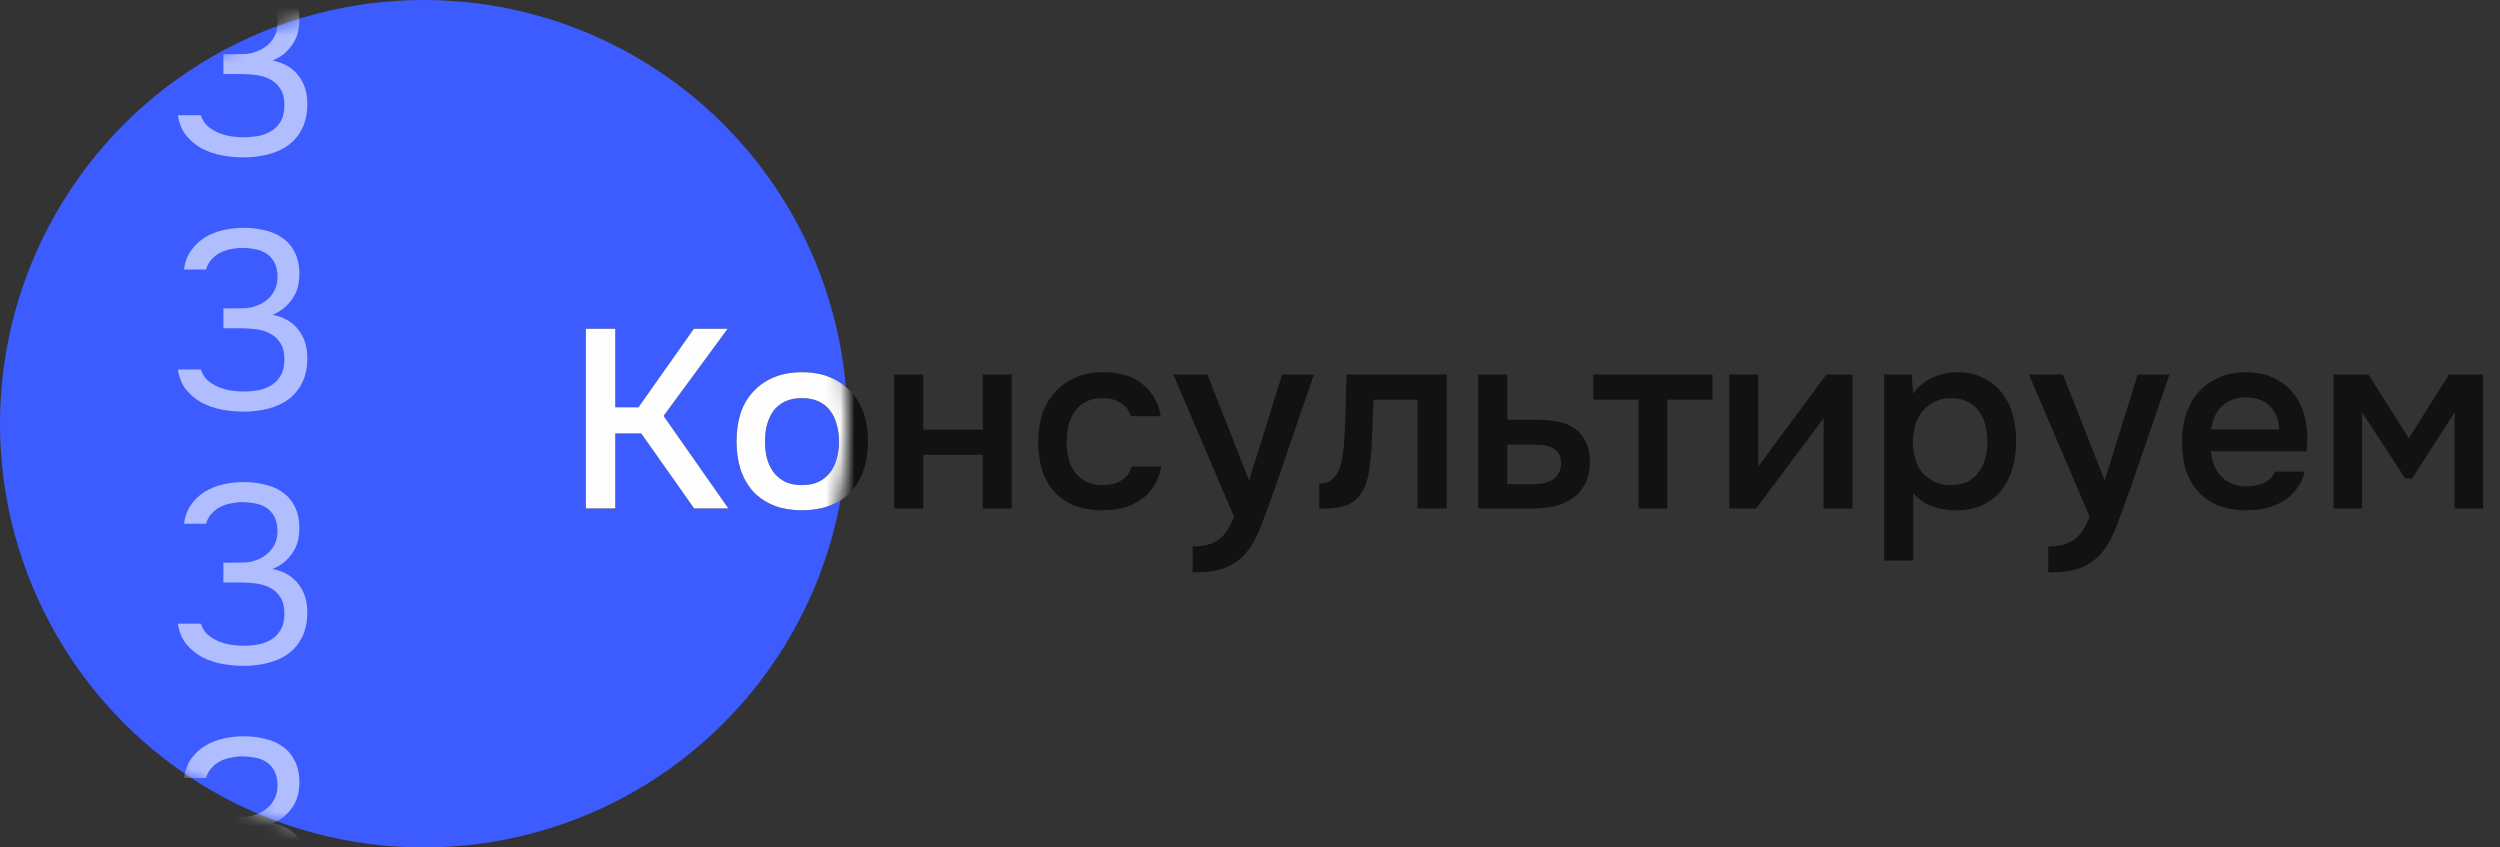 <?xml version="1.0" encoding="UTF-8"?> <svg xmlns="http://www.w3.org/2000/svg" width="177" height="60" viewBox="0 0 177 60" fill="none"><rect x="0" y="0" width="177" height="60" fill="#333333" stroke="none"/> <circle cx="30" cy="30" r="30" fill="#3D5CFF"></circle> <path d="M43.564 36H41.476V23.274H43.564V28.836H45.202L49.126 23.274H51.52L46.984 29.448L51.574 36H49.144L45.4 30.69H43.564V36ZM56.773 26.352C57.529 26.352 58.195 26.472 58.771 26.712C59.347 26.952 59.833 27.288 60.229 27.72C60.637 28.14 60.943 28.65 61.147 29.25C61.351 29.85 61.453 30.516 61.453 31.248C61.453 31.992 61.351 32.664 61.147 33.264C60.955 33.852 60.661 34.362 60.265 34.794C59.869 35.226 59.377 35.556 58.789 35.784C58.213 36.012 57.541 36.126 56.773 36.126C56.017 36.126 55.351 36.012 54.775 35.784C54.199 35.544 53.713 35.214 53.317 34.794C52.933 34.362 52.639 33.846 52.435 33.246C52.243 32.646 52.147 31.98 52.147 31.248C52.147 30.516 52.243 29.85 52.435 29.25C52.639 28.65 52.939 28.14 53.335 27.72C53.731 27.288 54.217 26.952 54.793 26.712C55.369 26.472 56.029 26.352 56.773 26.352ZM56.773 34.344C57.241 34.344 57.637 34.266 57.961 34.11C58.297 33.942 58.567 33.72 58.771 33.444C58.987 33.168 59.143 32.844 59.239 32.472C59.347 32.1 59.401 31.698 59.401 31.266C59.401 30.834 59.347 30.432 59.239 30.06C59.143 29.676 58.987 29.346 58.771 29.07C58.567 28.794 58.297 28.578 57.961 28.422C57.637 28.266 57.241 28.188 56.773 28.188C56.317 28.188 55.921 28.266 55.585 28.422C55.261 28.578 54.991 28.794 54.775 29.07C54.571 29.346 54.415 29.676 54.307 30.06C54.211 30.432 54.163 30.834 54.163 31.266C54.163 31.698 54.211 32.1 54.307 32.472C54.415 32.844 54.571 33.168 54.775 33.444C54.991 33.72 55.261 33.942 55.585 34.11C55.921 34.266 56.317 34.344 56.773 34.344ZM63.317 36V26.514H65.369V30.42H69.581V26.514H71.633V36H69.581V32.202H65.369V36H63.317ZM78.04 36.126C77.284 36.126 76.618 36.012 76.042 35.784C75.478 35.544 75.004 35.214 74.62 34.794C74.248 34.362 73.966 33.852 73.774 33.264C73.594 32.664 73.504 32.004 73.504 31.284C73.504 30.564 73.6 29.904 73.792 29.304C73.996 28.704 74.296 28.188 74.692 27.756C75.088 27.324 75.568 26.982 76.132 26.73C76.696 26.478 77.35 26.352 78.094 26.352C78.622 26.352 79.108 26.412 79.552 26.532C80.008 26.64 80.41 26.826 80.758 27.09C81.106 27.342 81.406 27.666 81.658 28.062C81.91 28.446 82.084 28.914 82.18 29.466H80.056C79.948 29.058 79.714 28.746 79.354 28.53C79.006 28.302 78.574 28.188 78.058 28.188C77.602 28.188 77.212 28.272 76.888 28.44C76.564 28.608 76.3 28.836 76.096 29.124C75.892 29.412 75.742 29.748 75.646 30.132C75.562 30.504 75.52 30.894 75.52 31.302C75.52 31.722 75.568 32.118 75.664 32.49C75.76 32.862 75.91 33.186 76.114 33.462C76.33 33.726 76.6 33.942 76.924 34.11C77.248 34.266 77.638 34.344 78.094 34.344C78.634 34.344 79.078 34.224 79.426 33.984C79.786 33.744 80.014 33.426 80.11 33.03H82.216C82.12 33.57 81.94 34.038 81.676 34.434C81.424 34.83 81.112 35.154 80.74 35.406C80.368 35.658 79.954 35.844 79.498 35.964C79.042 36.072 78.556 36.126 78.04 36.126ZM90.775 26.514H93.025L90.29 34.488C89.942 35.472 89.624 36.342 89.335 37.098C89.059 37.854 88.73 38.484 88.346 38.988C87.962 39.492 87.487 39.87 86.924 40.122C86.371 40.386 85.645 40.518 84.746 40.518H84.439V38.682C84.487 38.682 84.535 38.682 84.584 38.682C84.944 38.682 85.261 38.64 85.537 38.556C85.826 38.472 86.084 38.346 86.311 38.178C86.54 38.01 86.737 37.788 86.906 37.512C87.073 37.248 87.23 36.942 87.374 36.594L83.072 26.514H85.484L88.436 34.02L90.775 26.514ZM95.154 31.482C95.214 30.666 95.25 29.856 95.262 29.052C95.286 28.236 95.31 27.39 95.334 26.514H102.426V36H100.356V28.296H97.242C97.218 28.884 97.194 29.472 97.17 30.06C97.158 30.636 97.134 31.212 97.098 31.788C97.086 32.004 97.062 32.262 97.026 32.562C97.002 32.85 96.966 33.144 96.918 33.444C96.87 33.732 96.798 34.008 96.702 34.272C96.606 34.524 96.486 34.758 96.342 34.974C96.09 35.334 95.754 35.598 95.334 35.766C94.926 35.922 94.452 36 93.912 36H93.408V34.236C93.768 34.236 94.056 34.152 94.272 33.984C94.5 33.804 94.668 33.582 94.776 33.318C94.896 33.042 94.98 32.748 95.028 32.436C95.088 32.112 95.13 31.794 95.154 31.482ZM104.661 26.514H106.713V29.718H108.837C109.389 29.718 109.887 29.766 110.331 29.862C110.787 29.946 111.177 30.108 111.501 30.348C111.837 30.588 112.095 30.9 112.275 31.284C112.467 31.668 112.563 32.142 112.563 32.706C112.563 33.342 112.443 33.876 112.203 34.308C111.975 34.728 111.669 35.064 111.285 35.316C110.913 35.568 110.487 35.748 110.007 35.856C109.527 35.952 109.041 36 108.549 36H104.661V26.514ZM108.315 34.29C108.591 34.29 108.861 34.272 109.125 34.236C109.401 34.188 109.635 34.116 109.827 34.02C110.031 33.912 110.193 33.762 110.313 33.57C110.445 33.378 110.517 33.126 110.529 32.814C110.529 32.478 110.457 32.22 110.313 32.04C110.169 31.86 109.989 31.728 109.773 31.644C109.557 31.56 109.317 31.512 109.053 31.5C108.801 31.488 108.567 31.482 108.351 31.482H106.713V34.272L108.315 34.29ZM121.252 26.514V28.296H118.048V36H116.014V28.296H112.81V26.514H121.252ZM124.34 36H122.432V26.514H124.484V33.03L129.308 26.514H131.162V36H129.11V29.61C129.098 29.634 127.508 31.764 124.34 36ZM135.453 39.69H133.401V26.514H135.345L135.453 27.864C135.801 27.372 136.251 27 136.803 26.748C137.367 26.484 137.955 26.352 138.567 26.352C139.215 26.352 139.797 26.472 140.313 26.712C140.829 26.94 141.267 27.264 141.627 27.684C141.999 28.104 142.275 28.614 142.455 29.214C142.647 29.802 142.743 30.474 142.743 31.23C142.743 31.938 142.653 32.592 142.473 33.192C142.293 33.792 142.023 34.314 141.663 34.758C141.315 35.19 140.877 35.526 140.349 35.766C139.833 36.006 139.203 36.126 138.459 36.126C137.883 36.126 137.331 36.036 136.803 35.856C136.287 35.664 135.837 35.352 135.453 34.92V39.69ZM138.135 34.344C138.579 34.344 138.963 34.266 139.287 34.11C139.611 33.942 139.875 33.72 140.079 33.444C140.295 33.168 140.451 32.844 140.547 32.472C140.655 32.1 140.709 31.698 140.709 31.266C140.709 30.834 140.655 30.432 140.547 30.06C140.451 29.676 140.295 29.346 140.079 29.07C139.875 28.794 139.605 28.578 139.269 28.422C138.945 28.266 138.555 28.188 138.099 28.188C137.691 28.188 137.313 28.272 136.965 28.44C136.629 28.608 136.347 28.83 136.119 29.106C135.891 29.382 135.717 29.712 135.597 30.096C135.489 30.468 135.435 30.852 135.435 31.248C135.435 31.68 135.489 32.088 135.597 32.472C135.705 32.844 135.867 33.168 136.083 33.444C136.311 33.708 136.593 33.924 136.929 34.092C137.265 34.26 137.667 34.344 138.135 34.344ZM151.35 26.514H153.6L150.864 34.488C150.516 35.472 150.198 36.342 149.91 37.098C149.634 37.854 149.304 38.484 148.92 38.988C148.536 39.492 148.062 39.87 147.498 40.122C146.946 40.386 146.22 40.518 145.32 40.518H145.014V38.682C145.062 38.682 145.11 38.682 145.158 38.682C145.518 38.682 145.836 38.64 146.112 38.556C146.4 38.472 146.658 38.346 146.886 38.178C147.114 38.01 147.312 37.788 147.48 37.512C147.648 37.248 147.804 36.942 147.948 36.594L143.646 26.514H146.058L149.01 34.02L151.35 26.514ZM156.538 31.95C156.562 32.298 156.634 32.622 156.754 32.922C156.874 33.222 157.036 33.486 157.24 33.714C157.444 33.93 157.696 34.104 157.996 34.236C158.308 34.368 158.668 34.434 159.076 34.434C159.508 34.434 159.904 34.356 160.264 34.2C160.636 34.044 160.906 33.774 161.074 33.39H163.18C163.06 33.87 162.862 34.284 162.586 34.632C162.322 34.98 162.004 35.268 161.632 35.496C161.272 35.712 160.87 35.874 160.426 35.982C159.994 36.078 159.532 36.126 159.04 36.126C158.284 36.126 157.618 36.012 157.042 35.784C156.478 35.556 156.004 35.226 155.62 34.794C155.236 34.362 154.948 33.852 154.756 33.264C154.576 32.664 154.486 31.992 154.486 31.248C154.486 30.528 154.588 29.874 154.792 29.286C154.996 28.686 155.29 28.17 155.674 27.738C156.07 27.306 156.544 26.97 157.096 26.73C157.648 26.478 158.278 26.352 158.986 26.352C159.73 26.352 160.372 26.478 160.912 26.73C161.452 26.97 161.902 27.3 162.262 27.72C162.634 28.14 162.91 28.632 163.09 29.196C163.27 29.76 163.36 30.372 163.36 31.032C163.36 31.344 163.342 31.65 163.306 31.95H156.538ZM161.362 30.402C161.326 29.658 161.092 29.094 160.66 28.71C160.24 28.326 159.688 28.134 159.004 28.134C158.62 28.134 158.284 28.194 157.996 28.314C157.708 28.434 157.462 28.596 157.258 28.8C157.066 29.004 156.91 29.244 156.79 29.52C156.67 29.796 156.592 30.09 156.556 30.402H161.362ZM165.218 26.514H167.684L170.546 31.032L173.39 26.514H175.802V36H173.786V29.196L170.78 33.876H170.294L167.234 29.196V36H165.218V26.514Z" fill="#121212"></path> <mask id="mask0_224_60" style="mask-type:alpha" maskUnits="userSpaceOnUse" x="0" y="0" width="60" height="60"> <circle cx="30" cy="30" r="30" fill="#3D5CFF"></circle> </mask> <g mask="url(#mask0_224_60)"> <path d="M43.564 36H41.476V23.274H43.564V28.836H45.202L49.126 23.274H51.52L46.984 29.448L51.574 36H49.144L45.4 30.69H43.564V36ZM56.773 26.352C57.529 26.352 58.195 26.472 58.771 26.712C59.347 26.952 59.833 27.288 60.229 27.72C60.637 28.14 60.943 28.65 61.147 29.25C61.351 29.85 61.453 30.516 61.453 31.248C61.453 31.992 61.351 32.664 61.147 33.264C60.955 33.852 60.661 34.362 60.265 34.794C59.869 35.226 59.377 35.556 58.789 35.784C58.213 36.012 57.541 36.126 56.773 36.126C56.017 36.126 55.351 36.012 54.775 35.784C54.199 35.544 53.713 35.214 53.317 34.794C52.933 34.362 52.639 33.846 52.435 33.246C52.243 32.646 52.147 31.98 52.147 31.248C52.147 30.516 52.243 29.85 52.435 29.25C52.639 28.65 52.939 28.14 53.335 27.72C53.731 27.288 54.217 26.952 54.793 26.712C55.369 26.472 56.029 26.352 56.773 26.352ZM56.773 34.344C57.241 34.344 57.637 34.266 57.961 34.11C58.297 33.942 58.567 33.72 58.771 33.444C58.987 33.168 59.143 32.844 59.239 32.472C59.347 32.1 59.401 31.698 59.401 31.266C59.401 30.834 59.347 30.432 59.239 30.06C59.143 29.676 58.987 29.346 58.771 29.07C58.567 28.794 58.297 28.578 57.961 28.422C57.637 28.266 57.241 28.188 56.773 28.188C56.317 28.188 55.921 28.266 55.585 28.422C55.261 28.578 54.991 28.794 54.775 29.07C54.571 29.346 54.415 29.676 54.307 30.06C54.211 30.432 54.163 30.834 54.163 31.266C54.163 31.698 54.211 32.1 54.307 32.472C54.415 32.844 54.571 33.168 54.775 33.444C54.991 33.72 55.261 33.942 55.585 34.11C55.921 34.266 56.317 34.344 56.773 34.344ZM63.317 36V26.514H65.369V30.42H69.581V26.514H71.633V36H69.581V32.202H65.369V36H63.317ZM78.04 36.126C77.284 36.126 76.618 36.012 76.042 35.784C75.478 35.544 75.004 35.214 74.62 34.794C74.248 34.362 73.966 33.852 73.774 33.264C73.594 32.664 73.504 32.004 73.504 31.284C73.504 30.564 73.6 29.904 73.792 29.304C73.996 28.704 74.296 28.188 74.692 27.756C75.088 27.324 75.568 26.982 76.132 26.73C76.696 26.478 77.35 26.352 78.094 26.352C78.622 26.352 79.108 26.412 79.552 26.532C80.008 26.64 80.41 26.826 80.758 27.09C81.106 27.342 81.406 27.666 81.658 28.062C81.91 28.446 82.084 28.914 82.18 29.466H80.056C79.948 29.058 79.714 28.746 79.354 28.53C79.006 28.302 78.574 28.188 78.058 28.188C77.602 28.188 77.212 28.272 76.888 28.44C76.564 28.608 76.3 28.836 76.096 29.124C75.892 29.412 75.742 29.748 75.646 30.132C75.562 30.504 75.52 30.894 75.52 31.302C75.52 31.722 75.568 32.118 75.664 32.49C75.76 32.862 75.91 33.186 76.114 33.462C76.33 33.726 76.6 33.942 76.924 34.11C77.248 34.266 77.638 34.344 78.094 34.344C78.634 34.344 79.078 34.224 79.426 33.984C79.786 33.744 80.014 33.426 80.11 33.03H82.216C82.12 33.57 81.94 34.038 81.676 34.434C81.424 34.83 81.112 35.154 80.74 35.406C80.368 35.658 79.954 35.844 79.498 35.964C79.042 36.072 78.556 36.126 78.04 36.126ZM90.775 26.514H93.025L90.29 34.488C89.942 35.472 89.624 36.342 89.335 37.098C89.059 37.854 88.73 38.484 88.346 38.988C87.962 39.492 87.487 39.87 86.924 40.122C86.371 40.386 85.645 40.518 84.746 40.518H84.439V38.682C84.487 38.682 84.535 38.682 84.584 38.682C84.944 38.682 85.261 38.64 85.537 38.556C85.826 38.472 86.084 38.346 86.311 38.178C86.54 38.01 86.737 37.788 86.906 37.512C87.073 37.248 87.23 36.942 87.374 36.594L83.072 26.514H85.484L88.436 34.02L90.775 26.514ZM95.154 31.482C95.214 30.666 95.25 29.856 95.262 29.052C95.286 28.236 95.31 27.39 95.334 26.514H102.426V36H100.356V28.296H97.242C97.218 28.884 97.194 29.472 97.17 30.06C97.158 30.636 97.134 31.212 97.098 31.788C97.086 32.004 97.062 32.262 97.026 32.562C97.002 32.85 96.966 33.144 96.918 33.444C96.87 33.732 96.798 34.008 96.702 34.272C96.606 34.524 96.486 34.758 96.342 34.974C96.09 35.334 95.754 35.598 95.334 35.766C94.926 35.922 94.452 36 93.912 36H93.408V34.236C93.768 34.236 94.056 34.152 94.272 33.984C94.5 33.804 94.668 33.582 94.776 33.318C94.896 33.042 94.98 32.748 95.028 32.436C95.088 32.112 95.13 31.794 95.154 31.482ZM104.661 26.514H106.713V29.718H108.837C109.389 29.718 109.887 29.766 110.331 29.862C110.787 29.946 111.177 30.108 111.501 30.348C111.837 30.588 112.095 30.9 112.275 31.284C112.467 31.668 112.563 32.142 112.563 32.706C112.563 33.342 112.443 33.876 112.203 34.308C111.975 34.728 111.669 35.064 111.285 35.316C110.913 35.568 110.487 35.748 110.007 35.856C109.527 35.952 109.041 36 108.549 36H104.661V26.514ZM108.315 34.29C108.591 34.29 108.861 34.272 109.125 34.236C109.401 34.188 109.635 34.116 109.827 34.02C110.031 33.912 110.193 33.762 110.313 33.57C110.445 33.378 110.517 33.126 110.529 32.814C110.529 32.478 110.457 32.22 110.313 32.04C110.169 31.86 109.989 31.728 109.773 31.644C109.557 31.56 109.317 31.512 109.053 31.5C108.801 31.488 108.567 31.482 108.351 31.482H106.713V34.272L108.315 34.29ZM121.252 26.514V28.296H118.048V36H116.014V28.296H112.81V26.514H121.252ZM124.34 36H122.432V26.514H124.484V33.03L129.308 26.514H131.162V36H129.11V29.61C129.098 29.634 127.508 31.764 124.34 36ZM135.453 39.69H133.401V26.514H135.345L135.453 27.864C135.801 27.372 136.251 27 136.803 26.748C137.367 26.484 137.955 26.352 138.567 26.352C139.215 26.352 139.797 26.472 140.313 26.712C140.829 26.94 141.267 27.264 141.627 27.684C141.999 28.104 142.275 28.614 142.455 29.214C142.647 29.802 142.743 30.474 142.743 31.23C142.743 31.938 142.653 32.592 142.473 33.192C142.293 33.792 142.023 34.314 141.663 34.758C141.315 35.19 140.877 35.526 140.349 35.766C139.833 36.006 139.203 36.126 138.459 36.126C137.883 36.126 137.331 36.036 136.803 35.856C136.287 35.664 135.837 35.352 135.453 34.92V39.69ZM138.135 34.344C138.579 34.344 138.963 34.266 139.287 34.11C139.611 33.942 139.875 33.72 140.079 33.444C140.295 33.168 140.451 32.844 140.547 32.472C140.655 32.1 140.709 31.698 140.709 31.266C140.709 30.834 140.655 30.432 140.547 30.06C140.451 29.676 140.295 29.346 140.079 29.07C139.875 28.794 139.605 28.578 139.269 28.422C138.945 28.266 138.555 28.188 138.099 28.188C137.691 28.188 137.313 28.272 136.965 28.44C136.629 28.608 136.347 28.83 136.119 29.106C135.891 29.382 135.717 29.712 135.597 30.096C135.489 30.468 135.435 30.852 135.435 31.248C135.435 31.68 135.489 32.088 135.597 32.472C135.705 32.844 135.867 33.168 136.083 33.444C136.311 33.708 136.593 33.924 136.929 34.092C137.265 34.26 137.667 34.344 138.135 34.344ZM151.35 26.514H153.6L150.864 34.488C150.516 35.472 150.198 36.342 149.91 37.098C149.634 37.854 149.304 38.484 148.92 38.988C148.536 39.492 148.062 39.87 147.498 40.122C146.946 40.386 146.22 40.518 145.32 40.518H145.014V38.682C145.062 38.682 145.11 38.682 145.158 38.682C145.518 38.682 145.836 38.64 146.112 38.556C146.4 38.472 146.658 38.346 146.886 38.178C147.114 38.01 147.312 37.788 147.48 37.512C147.648 37.248 147.804 36.942 147.948 36.594L143.646 26.514H146.058L149.01 34.02L151.35 26.514ZM156.538 31.95C156.562 32.298 156.634 32.622 156.754 32.922C156.874 33.222 157.036 33.486 157.24 33.714C157.444 33.93 157.696 34.104 157.996 34.236C158.308 34.368 158.668 34.434 159.076 34.434C159.508 34.434 159.904 34.356 160.264 34.2C160.636 34.044 160.906 33.774 161.074 33.39H163.18C163.06 33.87 162.862 34.284 162.586 34.632C162.322 34.98 162.004 35.268 161.632 35.496C161.272 35.712 160.87 35.874 160.426 35.982C159.994 36.078 159.532 36.126 159.04 36.126C158.284 36.126 157.618 36.012 157.042 35.784C156.478 35.556 156.004 35.226 155.62 34.794C155.236 34.362 154.948 33.852 154.756 33.264C154.576 32.664 154.486 31.992 154.486 31.248C154.486 30.528 154.588 29.874 154.792 29.286C154.996 28.686 155.29 28.17 155.674 27.738C156.07 27.306 156.544 26.97 157.096 26.73C157.648 26.478 158.278 26.352 158.986 26.352C159.73 26.352 160.372 26.478 160.912 26.73C161.452 26.97 161.902 27.3 162.262 27.72C162.634 28.14 162.91 28.632 163.09 29.196C163.27 29.76 163.36 30.372 163.36 31.032C163.36 31.344 163.342 31.65 163.306 31.95H156.538ZM161.362 30.402C161.326 29.658 161.092 29.094 160.66 28.71C160.24 28.326 159.688 28.134 159.004 28.134C158.62 28.134 158.284 28.194 157.996 28.314C157.708 28.434 157.462 28.596 157.258 28.8C157.066 29.004 156.91 29.244 156.79 29.52C156.67 29.796 156.592 30.09 156.556 30.402H161.362ZM165.218 26.514H167.684L170.546 31.032L173.39 26.514H175.802V36H173.786V29.196L170.78 33.876H170.294L167.234 29.196V36H165.218V26.514Z" fill="#FEFEFE"></path> </g> <path opacity="0.6" d="M17.238 29.144C16.734 29.144 16.224 29.096 15.708 29C15.204 28.904 14.73 28.742 14.286 28.514C13.854 28.274 13.482 27.962 13.17 27.578C12.87 27.194 12.678 26.72 12.594 26.156H14.214C14.322 26.468 14.484 26.726 14.7 26.93C14.928 27.122 15.18 27.278 15.456 27.398C15.744 27.518 16.044 27.602 16.356 27.65C16.668 27.698 16.968 27.722 17.256 27.722C17.52 27.722 17.82 27.698 18.156 27.65C18.492 27.602 18.804 27.5 19.092 27.344C19.392 27.188 19.638 26.96 19.83 26.66C20.034 26.348 20.136 25.94 20.136 25.436C20.136 24.956 20.04 24.572 19.848 24.284C19.668 23.996 19.428 23.774 19.128 23.618C18.84 23.462 18.51 23.36 18.138 23.312C17.778 23.264 17.412 23.24 17.04 23.24H15.816V21.836H16.554C16.878 21.836 17.178 21.83 17.454 21.818C17.73 21.794 18.036 21.71 18.372 21.566C18.756 21.386 19.062 21.134 19.29 20.81C19.518 20.474 19.638 20.09 19.65 19.658C19.65 19.226 19.578 18.872 19.434 18.596C19.29 18.32 19.098 18.104 18.858 17.948C18.618 17.792 18.348 17.69 18.048 17.642C17.748 17.582 17.442 17.552 17.13 17.552C16.878 17.552 16.614 17.582 16.338 17.642C16.074 17.69 15.822 17.774 15.582 17.894C15.354 18.014 15.15 18.176 14.97 18.38C14.79 18.572 14.664 18.806 14.592 19.082H13.026C13.098 18.554 13.266 18.104 13.53 17.732C13.794 17.36 14.118 17.054 14.502 16.814C14.898 16.574 15.33 16.4 15.798 16.292C16.278 16.184 16.764 16.13 17.256 16.13C17.796 16.13 18.3 16.19 18.768 16.31C19.248 16.418 19.668 16.604 20.028 16.868C20.388 17.12 20.67 17.456 20.874 17.876C21.09 18.296 21.198 18.806 21.198 19.406C21.198 19.634 21.174 19.88 21.126 20.144C21.078 20.396 20.988 20.648 20.856 20.9C20.724 21.152 20.532 21.404 20.28 21.656C20.028 21.908 19.698 22.118 19.29 22.286C20.094 22.442 20.706 22.796 21.126 23.348C21.546 23.888 21.756 24.542 21.756 25.31V25.382C21.756 26.042 21.636 26.612 21.396 27.092C21.168 27.56 20.85 27.95 20.442 28.262C20.034 28.562 19.554 28.784 19.002 28.928C18.45 29.072 17.862 29.144 17.238 29.144Z" fill="#FEFEFE"></path> <path opacity="0.6" d="M17.238 47.144C16.734 47.144 16.224 47.096 15.708 47C15.204 46.904 14.73 46.742 14.286 46.514C13.854 46.274 13.482 45.962 13.17 45.578C12.87 45.194 12.678 44.72 12.594 44.156H14.214C14.322 44.468 14.484 44.726 14.7 44.93C14.928 45.122 15.18 45.278 15.456 45.398C15.744 45.518 16.044 45.602 16.356 45.65C16.668 45.698 16.968 45.722 17.256 45.722C17.52 45.722 17.82 45.698 18.156 45.65C18.492 45.602 18.804 45.5 19.092 45.344C19.392 45.188 19.638 44.96 19.83 44.66C20.034 44.348 20.136 43.94 20.136 43.436C20.136 42.956 20.04 42.572 19.848 42.284C19.668 41.996 19.428 41.774 19.128 41.618C18.84 41.462 18.51 41.36 18.138 41.312C17.778 41.264 17.412 41.24 17.04 41.24H15.816V39.836H16.554C16.878 39.836 17.178 39.83 17.454 39.818C17.73 39.794 18.036 39.71 18.372 39.566C18.756 39.386 19.062 39.134 19.29 38.81C19.518 38.474 19.638 38.09 19.65 37.658C19.65 37.226 19.578 36.872 19.434 36.596C19.29 36.32 19.098 36.104 18.858 35.948C18.618 35.792 18.348 35.69 18.048 35.642C17.748 35.582 17.442 35.552 17.13 35.552C16.878 35.552 16.614 35.582 16.338 35.642C16.074 35.69 15.822 35.774 15.582 35.894C15.354 36.014 15.15 36.176 14.97 36.38C14.79 36.572 14.664 36.806 14.592 37.082H13.026C13.098 36.554 13.266 36.104 13.53 35.732C13.794 35.36 14.118 35.054 14.502 34.814C14.898 34.574 15.33 34.4 15.798 34.292C16.278 34.184 16.764 34.13 17.256 34.13C17.796 34.13 18.3 34.19 18.768 34.31C19.248 34.418 19.668 34.604 20.028 34.868C20.388 35.12 20.67 35.456 20.874 35.876C21.09 36.296 21.198 36.806 21.198 37.406C21.198 37.634 21.174 37.88 21.126 38.144C21.078 38.396 20.988 38.648 20.856 38.9C20.724 39.152 20.532 39.404 20.28 39.656C20.028 39.908 19.698 40.118 19.29 40.286C20.094 40.442 20.706 40.796 21.126 41.348C21.546 41.888 21.756 42.542 21.756 43.31V43.382C21.756 44.042 21.636 44.612 21.396 45.092C21.168 45.56 20.85 45.95 20.442 46.262C20.034 46.562 19.554 46.784 19.002 46.928C18.45 47.072 17.862 47.144 17.238 47.144Z" fill="#FEFEFE"></path> <mask id="mask1_224_60" style="mask-type:alpha" maskUnits="userSpaceOnUse" x="0" y="0" width="60" height="60"> <circle cx="30" cy="30" r="30" fill="#3D5CFF"></circle> </mask> <g mask="url(#mask1_224_60)"> <path opacity="0.6" d="M17.238 65.144C16.734 65.144 16.224 65.096 15.708 65C15.204 64.904 14.73 64.742 14.286 64.514C13.854 64.274 13.482 63.962 13.17 63.578C12.87 63.194 12.678 62.72 12.594 62.156H14.214C14.322 62.468 14.484 62.726 14.7 62.93C14.928 63.122 15.18 63.278 15.456 63.398C15.744 63.518 16.044 63.602 16.356 63.65C16.668 63.698 16.968 63.722 17.256 63.722C17.52 63.722 17.82 63.698 18.156 63.65C18.492 63.602 18.804 63.5 19.092 63.344C19.392 63.188 19.638 62.96 19.83 62.66C20.034 62.348 20.136 61.94 20.136 61.436C20.136 60.956 20.04 60.572 19.848 60.284C19.668 59.996 19.428 59.774 19.128 59.618C18.84 59.462 18.51 59.36 18.138 59.312C17.778 59.264 17.412 59.24 17.04 59.24H15.816V57.836H16.554C16.878 57.836 17.178 57.83 17.454 57.818C17.73 57.794 18.036 57.71 18.372 57.566C18.756 57.386 19.062 57.134 19.29 56.81C19.518 56.474 19.638 56.09 19.65 55.658C19.65 55.226 19.578 54.872 19.434 54.596C19.29 54.32 19.098 54.104 18.858 53.948C18.618 53.792 18.348 53.69 18.048 53.642C17.748 53.582 17.442 53.552 17.13 53.552C16.878 53.552 16.614 53.582 16.338 53.642C16.074 53.69 15.822 53.774 15.582 53.894C15.354 54.014 15.15 54.176 14.97 54.38C14.79 54.572 14.664 54.806 14.592 55.082H13.026C13.098 54.554 13.266 54.104 13.53 53.732C13.794 53.36 14.118 53.054 14.502 52.814C14.898 52.574 15.33 52.4 15.798 52.292C16.278 52.184 16.764 52.13 17.256 52.13C17.796 52.13 18.3 52.19 18.768 52.31C19.248 52.418 19.668 52.604 20.028 52.868C20.388 53.12 20.67 53.456 20.874 53.876C21.09 54.296 21.198 54.806 21.198 55.406C21.198 55.634 21.174 55.88 21.126 56.144C21.078 56.396 20.988 56.648 20.856 56.9C20.724 57.152 20.532 57.404 20.28 57.656C20.028 57.908 19.698 58.118 19.29 58.286C20.094 58.442 20.706 58.796 21.126 59.348C21.546 59.888 21.756 60.542 21.756 61.31V61.382C21.756 62.042 21.636 62.612 21.396 63.092C21.168 63.56 20.85 63.95 20.442 64.262C20.034 64.562 19.554 64.784 19.002 64.928C18.45 65.072 17.862 65.144 17.238 65.144Z" fill="#FEFEFE"></path> <path opacity="0.6" d="M17.238 11.144C16.734 11.144 16.224 11.096 15.708 11C15.204 10.904 14.73 10.742 14.286 10.514C13.854 10.274 13.482 9.962 13.17 9.578C12.87 9.194 12.678 8.72 12.594 8.156H14.214C14.322 8.468 14.484 8.726 14.7 8.93C14.928 9.122 15.18 9.278 15.456 9.398C15.744 9.518 16.044 9.602 16.356 9.65C16.668 9.698 16.968 9.722 17.256 9.722C17.52 9.722 17.82 9.698 18.156 9.65C18.492 9.602 18.804 9.5 19.092 9.344C19.392 9.188 19.638 8.96 19.83 8.66C20.034 8.348 20.136 7.94 20.136 7.436C20.136 6.956 20.04 6.572 19.848 6.284C19.668 5.996 19.428 5.774 19.128 5.618C18.84 5.462 18.51 5.36 18.138 5.312C17.778 5.264 17.412 5.24 17.04 5.24H15.816V3.836H16.554C16.878 3.836 17.178 3.83 17.454 3.818C17.73 3.794 18.036 3.71 18.372 3.566C18.756 3.386 19.062 3.134 19.29 2.81C19.518 2.474 19.638 2.09 19.65 1.658C19.65 1.226 19.578 0.872 19.434 0.596C19.29 0.32 19.098 0.104 18.858 -0.052C18.618 -0.208 18.348 -0.31 18.048 -0.358C17.748 -0.418 17.442 -0.448 17.13 -0.448C16.878 -0.448 16.614 -0.418 16.338 -0.358C16.074 -0.31 15.822 -0.226 15.582 -0.106C15.354 0.014 15.15 0.176 14.97 0.38C14.79 0.572 14.664 0.806 14.592 1.082H13.026C13.098 0.554 13.266 0.104 13.53 -0.268C13.794 -0.64 14.118 -0.946 14.502 -1.186C14.898 -1.426 15.33 -1.6 15.798 -1.708C16.278 -1.816 16.764 -1.87 17.256 -1.87C17.796 -1.87 18.3 -1.81 18.768 -1.69C19.248 -1.582 19.668 -1.396 20.028 -1.132C20.388 -0.88 20.67 -0.544 20.874 -0.124C21.09 0.296 21.198 0.806 21.198 1.406C21.198 1.634 21.174 1.88 21.126 2.144C21.078 2.396 20.988 2.648 20.856 2.9C20.724 3.152 20.532 3.404 20.28 3.656C20.028 3.908 19.698 4.118 19.29 4.286C20.094 4.442 20.706 4.796 21.126 5.348C21.546 5.888 21.756 6.542 21.756 7.31V7.382C21.756 8.042 21.636 8.612 21.396 9.092C21.168 9.56 20.85 9.95 20.442 10.262C20.034 10.562 19.554 10.784 19.002 10.928C18.45 11.072 17.862 11.144 17.238 11.144Z" fill="#FEFEFE"></path> </g> </svg> 